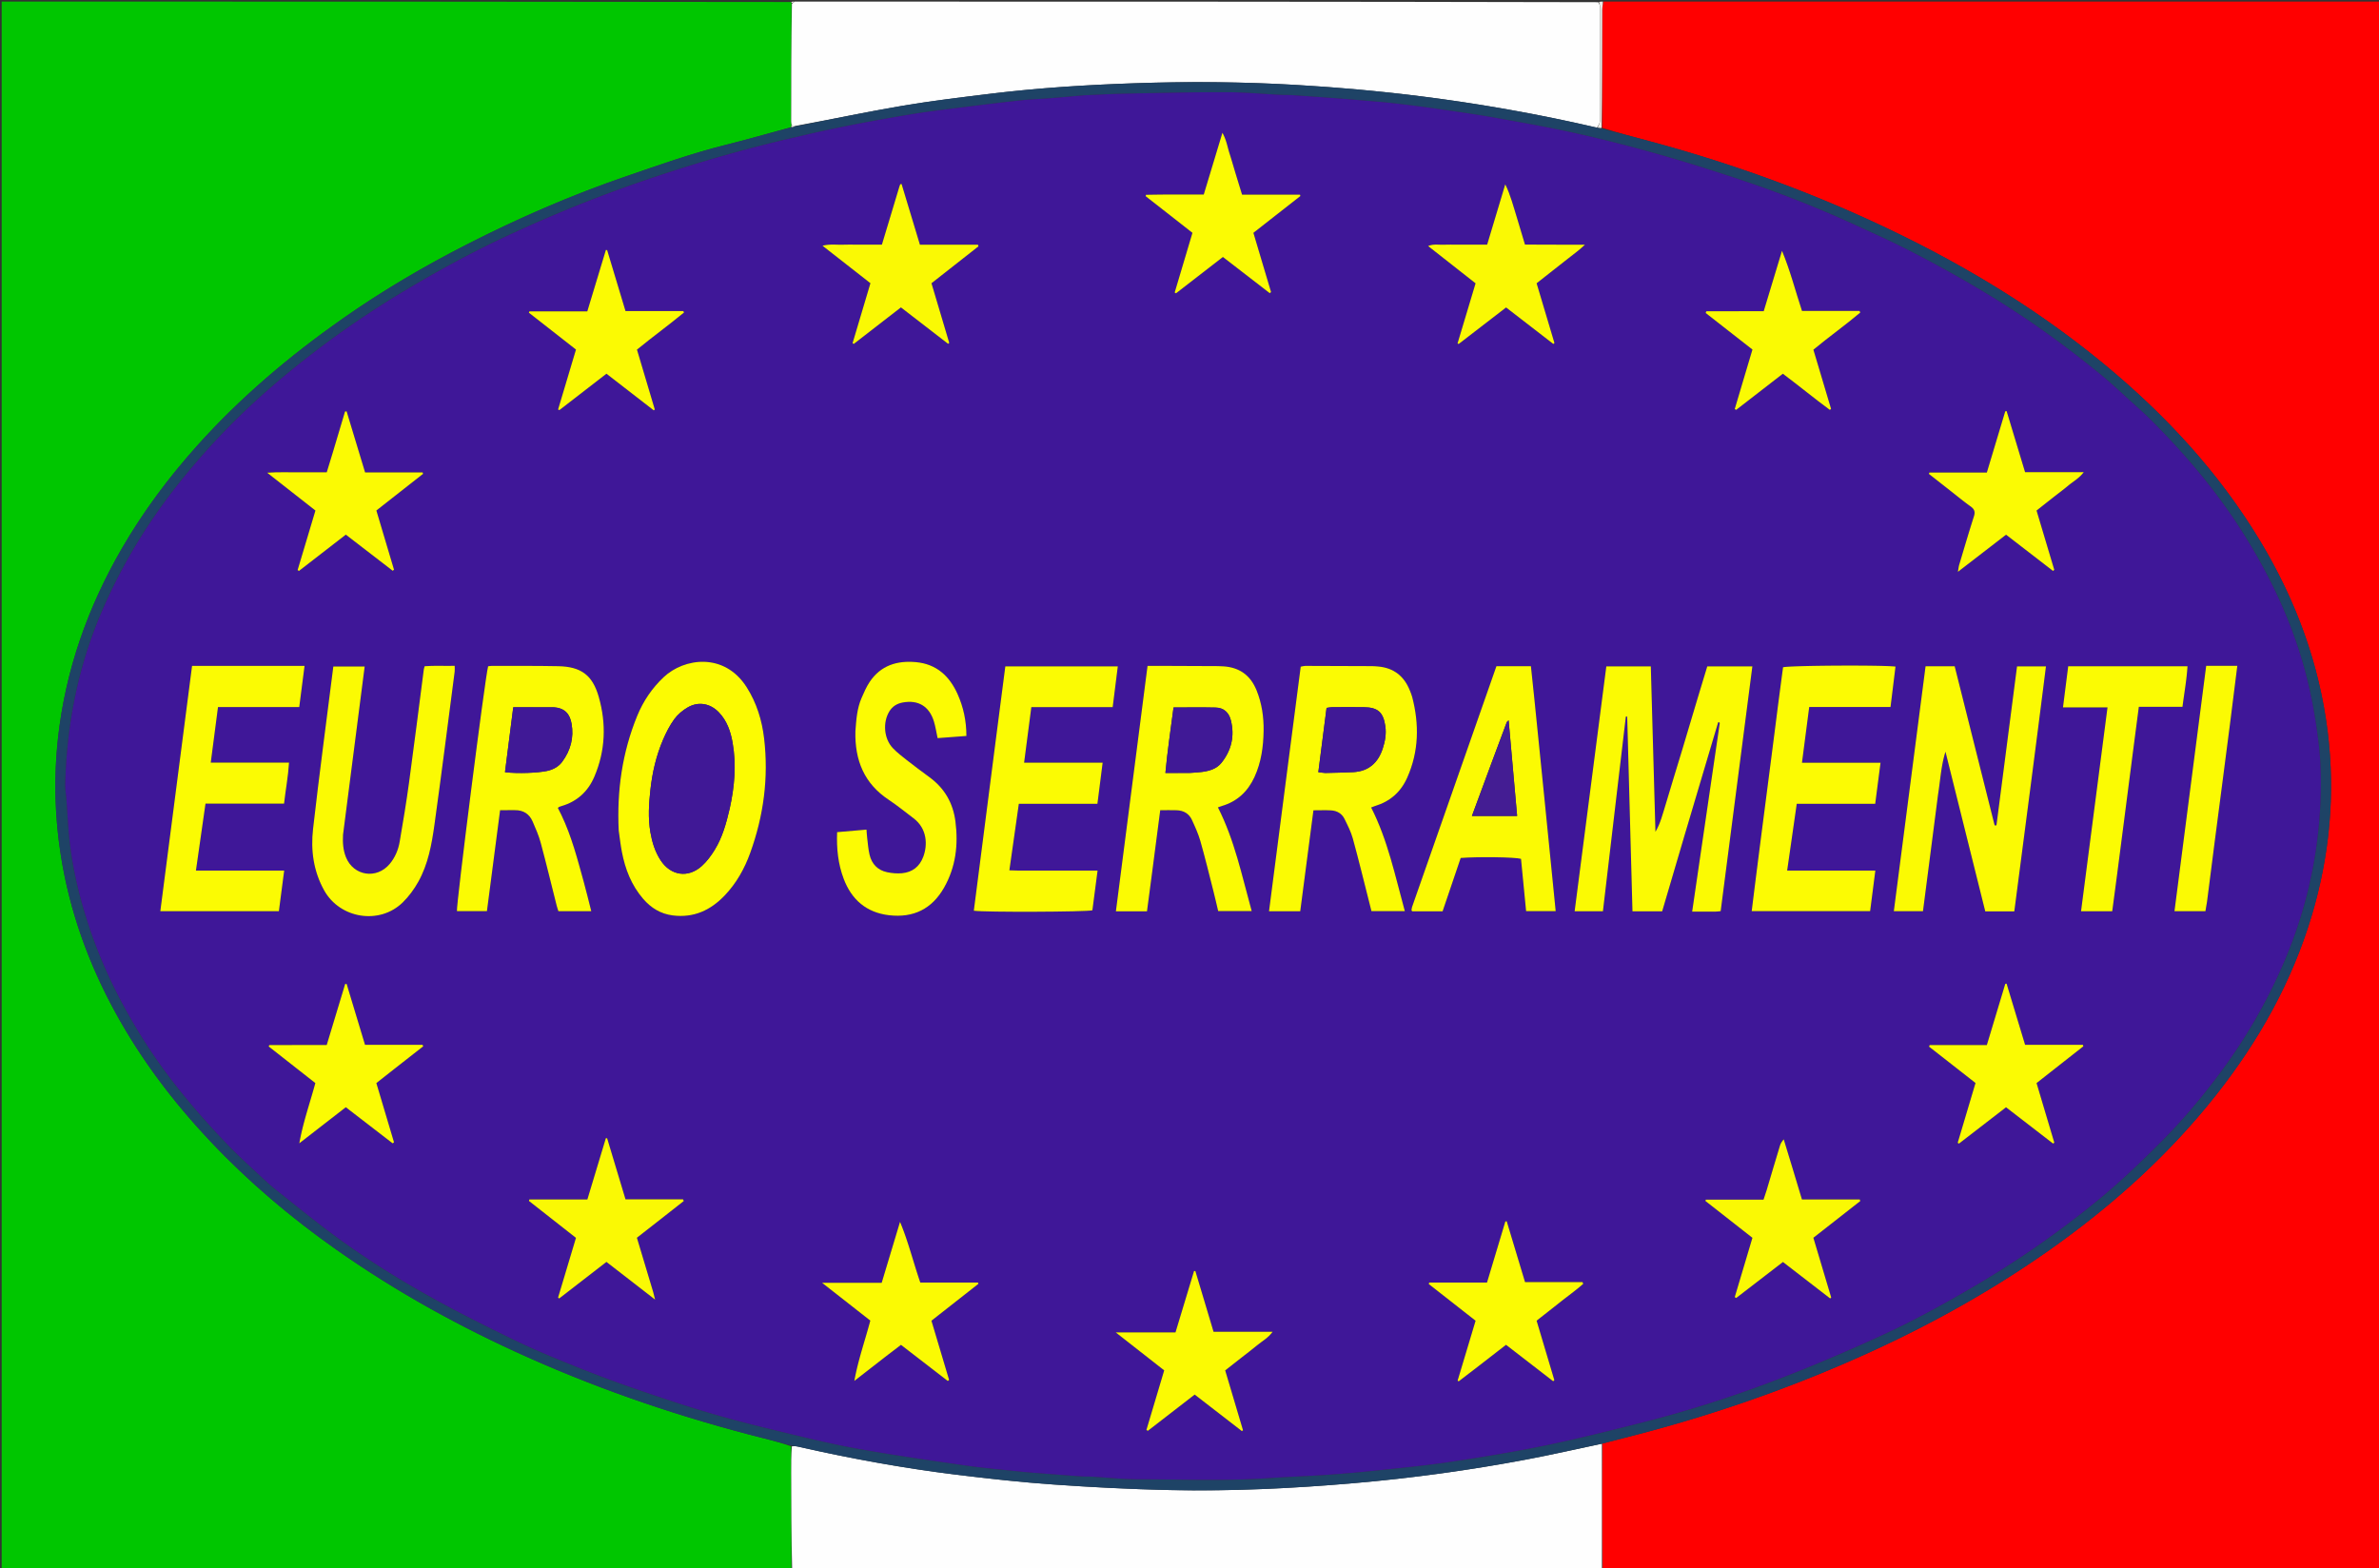 <?xml version="1.0" encoding="UTF-8"?>
<svg data-bbox="2.105 2 2999.791 1978" viewBox="0 0 3000 1978" xmlns="http://www.w3.org/2000/svg" data-type="ugc">
    <rect x="0" y="0" width="3000" height="1978" fill="#333333" stroke="none"/>
    <g>
        <path d="M998 1980H2.105V2c331.282 0 662.669 0 994.887.541 1.013.858 1.196 1.175 1.094 2.387-.324 49.986-.37 99.077-.375 148.169 0 1.631.4 3.263.298 5.446-.353.974-.39 1.396-1.101 2.088-27.993 7.66-55.208 15.47-82.658 22.343-42.403 10.619-83.466 25.29-124.746 39.44-68.853 23.6-135.408 52.579-200.147 85.575-54.63 27.843-107.476 58.9-157.74 94.227-66.746 46.91-128.691 99.237-183.182 160.134-35.87 40.086-67.864 83-94.846 129.59-42.937 74.139-70.903 153.25-80.393 238.715-5.516 49.682-4.178 99.18 3.575 148.373 11.044 70.08 34.774 135.93 68.865 198.15 32.55 59.409 73.104 112.9 119.431 162.061 48.14 51.085 101.516 96.219 158.853 136.65 76.215 53.74 157.495 98.484 242.632 136.41 96.107 42.81 195.407 76.212 297.365 101.911 11.29 2.846 22.515 5.95 33.78 9.926.019 11.649.013 22.308.035 32.967.085 40.965.178 81.931.268 122.897z" fill="#00C600"/>
        <path d="M2022 2h979.896v1978c-326.616 0-653.337 0-980.912-.932-.892-53.356-.93-105.78-.276-158.414 19.394-5.052 38.132-9.759 56.793-14.759 84.437-22.623 166.853-51.074 247.158-85.652 90.554-38.99 176.957-85.503 257.7-142.221 79.8-56.056 151.89-120.508 212.445-197.287 53.75-68.154 95.566-142.752 120.473-226.268 22.58-75.711 29.71-152.873 20.044-231.345-10.676-86.668-40.48-166.699-85.453-241.259-52.24-86.606-119.996-159.55-197.748-223.59-89.07-73.36-187.596-131.484-292.142-179.602-90.37-41.594-183.86-74.748-279.923-100.615-19.929-5.366-39.894-10.598-59.778-16.834.082-50.212.066-99.482.185-148.752.008-3.491 1.002-6.98 1.538-10.47z" fill="#FF0000"/>
        <path d="M998.324 157.992c-.213-1.632-.613-3.264-.613-4.895.006-49.092.051-98.183.922-148.209 1.677-1.586 2.522-2.237 3.367-2.888 337.376 0 674.752 0 1013.394.766 1.666 2.704 2.414 4.642 2.417 6.582.072 47.594.124 95.188-.072 142.78-.012 2.98-2.073 5.951-3.948 8.9-74.098-17.25-148.185-30.276-222.904-39.696-52.226-6.584-104.638-11.18-157.193-14.247-66.881-3.903-133.805-4.377-200.73-2.146-61.592 2.054-123.102 5.852-184.302 13.332-37.016 4.524-74.088 8.96-110.835 15.198-44.943 7.628-89.573 17.1-135.16 25.42-1.996-.536-3.17-.717-4.343-.897z" fill="#FEFEFE"/>
        <path d="M2020.018 1820.864c.037 52.424.074 104.848.046 158.204-340.108.932-680.152.932-1021.13.932-1.024-40.966-1.117-81.932-1.202-122.897-.022-10.66-.016-21.318.816-32.886 3.135-.518 5.456-.232 7.724.282 65.985 14.948 132.48 27.152 199.626 35.403 40.657 4.996 81.428 9.495 122.278 12.365 49.155 3.453 98.426 6.01 147.687 7.032 77.324 1.604 154.524-2.075 231.598-8.735 72.753-6.287 144.997-16.16 216.729-29.68 32.061-6.043 63.892-13.309 95.828-20.02z" fill="#FEFEFE"/>
        <path d="M2014.558 161.055c1.108-2.976 3.169-5.947 3.181-8.927.196-47.592.144-95.186.072-142.78-.003-1.94-.751-3.878-1.482-6.582C2017.5 2 2019 2 2021.25 2c.214 3.49-.78 6.979-.788 10.47-.119 49.27-.103 98.54-.778 148.769-2.147.577-3.636.197-5.126-.184z" fill="#EDEAE5"/>
        <path d="M1001.333 2c-.178.651-1.023 1.302-2.415 1.993-.73-.277-.913-.594-1.007-1.452C998.89 2 999.778 2 1001.333 2z" fill="#EDEAE5"/>
        <path d="M2013.791 161.027c2.257.409 3.746.79 5.829 1.154a5378.56 5378.56 0 0 1 60.435 15.875c96.063 25.867 189.553 59.021 279.923 100.615 104.546 48.118 203.072 106.242 292.142 179.602 77.752 64.04 145.507 136.984 197.748 223.59 44.974 74.56 74.777 154.59 85.453 241.259 9.666 78.472 2.536 155.634-20.044 231.345-24.907 83.516-66.723 158.114-120.473 226.268-60.554 76.78-132.645 141.23-212.445 197.287-80.743 56.718-167.146 103.23-257.7 142.221-80.305 34.578-162.721 63.029-247.158 85.652-18.66 5-37.4 9.707-56.793 14.759-32.626 6.921-64.457 14.187-96.518 20.23-71.732 13.52-143.976 23.393-216.73 29.68-77.073 6.66-154.273 10.339-231.597 8.735-49.261-1.022-98.532-3.579-147.687-7.032-40.85-2.87-81.621-7.369-122.278-12.365-67.146-8.25-133.641-20.455-199.626-35.403-2.268-.514-4.589-.8-7.735-1.273-12.105-3.065-23.33-6.17-34.62-9.016-101.958-25.7-201.258-59.1-297.365-101.912-85.137-37.925-166.417-82.668-242.632-136.41-57.337-40.43-110.713-85.564-158.853-136.649-46.327-49.162-86.88-102.652-119.431-162.06-34.09-62.22-57.82-128.07-68.865-198.15-7.753-49.194-9.091-98.692-3.575-148.374 9.49-85.466 37.456-164.576 80.393-238.715 26.982-46.59 58.976-89.504 94.846-129.59 54.491-60.897 116.436-113.223 183.181-160.134 50.265-35.327 103.112-66.384 157.741-94.227 64.74-32.996 131.294-61.976 200.147-85.576 41.28-14.149 82.343-28.82 124.746-39.439 27.45-6.873 54.665-14.683 83.42-22.342a161.506 161.506 0 0 0 5.82-1.388c44.764-8.675 89.394-18.147 134.337-25.775 36.747-6.238 73.82-10.674 110.835-15.198 61.2-7.48 122.71-11.278 184.302-13.332 66.925-2.23 133.849-1.757 200.73 2.146 52.555 3.067 104.967 7.663 157.193 14.247 74.719 9.42 148.806 22.446 222.904 39.695m-1009.894 11.9c-3.898.862-7.808 1.676-11.692 2.596-67.137 15.9-133.15 35.505-198.213 58.528-53.124 18.8-105.09 40.31-156.08 64.161-41.66 19.487-82.102 41.385-121.642 64.89-42.112 25.034-82.708 52.28-121.575 82.178-28.52 21.938-56.075 44.98-82.235 69.604-30.322 28.54-58.424 59.179-84.551 91.707-41.157 51.24-74.976 106.814-100.635 167.243-29.088 68.505-43.02 140.347-45.04 214.587-.188 6.93 1.075 13.896 1.602 20.85 1.33 17.552 2.038 35.175 4.054 52.647 4.402 38.14 13.687 75.178 26.063 111.527 16.737 49.16 39.92 95.14 67.622 138.897 30.574 48.295 67.34 91.701 106.858 132.799 13.142 13.667 27.354 26.312 41.197 39.295 5.822 5.46 11.753 10.841 17.986 15.817 21.312 17.014 42.521 34.175 64.245 50.654 44.66 33.875 92.104 63.546 141.21 90.444 30.359 16.63 61.392 32.074 92.503 47.271 20.328 9.93 41.134 18.963 62.092 27.499 26.823 10.924 53.787 21.593 81.106 31.188 34.548 12.135 69.282 23.86 104.37 34.304 31.876 9.488 64.226 17.468 96.567 25.289 31.029 7.504 62.124 15.022 93.533 20.602 44.48 7.903 89.229 14.367 133.957 20.785 23.328 3.347 46.853 5.346 70.303 7.814 9.251.974 18.54 1.606 27.816 2.325 16.228 1.258 32.457 2.508 48.692 3.659 3.984.283 8.003.033 11.993.265 19.902 1.156 39.8 3.405 59.7 3.402 54.948-.01 109.923 2.341 164.847-1.54 24.203-1.71 48.476-2.405 72.679-4.107a1908.399 1908.399 0 0 0 67.497-5.963c30.057-3.19 60.179-6.116 90.05-10.634 39.422-5.962 78.833-12.358 117.869-20.413 40.71-8.4 81.08-18.55 121.397-28.732 63.682-16.083 126.05-36.507 187.116-60.592 39.007-15.384 77.579-31.996 115.691-49.485 39.359-18.062 77.335-38.906 114.753-60.803 55.588-32.53 108.281-69.07 158.083-109.893 28.378-23.262 54.768-48.59 80.607-74.577 24.928-25.071 47.702-51.99 69.034-80.102 34.375-45.3 62.993-94.066 85.295-146.403 25.934-60.86 41.025-124.464 45.01-190.444 1.725-28.548 1.588-57.306-1.88-85.81-3.695-30.37-9.014-60.41-16.996-90.074-17.05-63.36-44.962-121.683-79.973-176.772-32.097-50.502-70.662-95.854-112.777-138.229-7.97-8.019-16.437-15.552-24.836-23.133-13.584-12.261-26.88-24.893-41.044-36.452-37.155-30.322-75.676-58.771-116.136-84.642-40.176-25.689-81.647-49.04-124.005-70.812-22.5-11.566-45.627-21.933-68.632-32.49a1412.244 1412.244 0 0 0-140.198-55.487c-34.726-11.642-69.66-22.77-104.877-32.805-34.564-9.848-69.424-18.828-104.486-26.706-34.042-7.648-68.45-13.726-102.804-19.895-23.211-4.168-46.583-7.473-69.93-10.84-19.391-2.798-38.822-5.381-58.29-7.576-16.501-1.86-33.078-3.06-49.627-4.488a2071.76 2071.76 0 0 0-27.831-2.195c-17.559-1.28-35.119-2.542-52.684-3.719-3.986-.267-8.002-.038-11.994-.236-23.57-1.17-47.136-3.351-70.706-3.401-42.282-.09-84.568.963-126.847 1.799-17.29.341-34.567 1.355-51.85 2.074-.997.042-1.989.19-2.984.275-13.567 1.165-27.127 2.408-40.702 3.468-11.268.88-22.591 1.191-33.824 2.38-21.466 2.273-42.904 4.837-64.318 7.564-26.365 3.356-52.812 6.294-79.013 10.677-47.225 7.902-94.292 16.747-142.49 28.385z" fill="#1E4366"/>
        <path d="M1002.667 158.888c-.639.729-2.1 1.102-4.324 1.474-.725-.423-.687-.845-.334-1.819 1.489-.37 2.662-.19 4.658.345z" fill="#EDEAE5"/>
        <path d="M1004.698 172.682c47.397-11.394 94.464-20.24 141.69-28.14 26.2-4.384 52.647-7.322 79.012-10.678 21.414-2.727 42.852-5.291 64.318-7.564 11.233-1.189 22.556-1.5 33.824-2.38 13.575-1.06 27.135-2.303 40.702-3.468.995-.086 1.987-.233 2.984-.275 17.283-.719 34.56-1.733 51.85-2.074 42.279-.836 84.565-1.89 126.847-1.8 23.57.05 47.135 2.231 70.706 3.402 3.992.198 8.008-.03 11.994.236 17.565 1.177 35.125 2.44 52.684 3.719 9.281.676 18.56 1.394 27.83 2.195 16.55 1.429 33.127 2.628 49.628 4.488 19.468 2.195 38.899 4.778 58.29 7.575 23.347 3.368 46.719 6.673 69.93 10.841 34.354 6.17 68.762 12.247 102.804 19.895 35.062 7.878 69.922 16.858 104.486 26.706 35.217 10.034 70.151 21.163 104.877 32.805a1412.244 1412.244 0 0 1 140.198 55.486c23.005 10.558 46.132 20.925 68.632 32.49 42.358 21.773 83.83 45.124 124.005 70.813 40.46 25.87 78.981 54.32 116.136 84.642 14.165 11.56 27.46 24.19 41.044 36.452 8.399 7.58 16.866 15.114 24.836 23.133 42.115 42.375 80.68 87.727 112.777 138.229 35.011 55.089 62.923 113.412 79.973 176.772 7.982 29.663 13.301 59.703 16.996 90.075 3.468 28.503 3.605 57.261 1.88 85.81-3.985 65.979-19.076 129.583-45.01 190.443-22.302 52.337-50.92 101.103-85.295 146.403-21.332 28.112-44.106 55.03-69.034 80.102-25.839 25.986-52.229 51.315-80.607 74.577-49.802 40.822-102.495 77.362-158.083 109.893-37.418 21.897-75.394 42.741-114.753 60.803-38.112 17.489-76.684 34.101-115.691 49.485-61.067 24.085-123.434 44.51-187.116 60.592-40.317 10.182-80.687 20.331-121.397 28.732-39.036 8.055-78.447 14.45-117.87 20.413-29.87 4.518-59.992 7.443-90.05 10.634a1908.399 1908.399 0 0 1-67.496 5.963c-24.203 1.702-48.476 2.398-72.679 4.108-54.924 3.88-109.899 1.529-164.847 1.539-19.9.003-39.798-2.246-59.7-3.402-3.99-.232-8.01.018-11.993-.265-16.235-1.151-32.464-2.4-48.692-3.659-9.276-.719-18.565-1.351-27.816-2.325-23.45-2.468-46.975-4.467-70.303-7.814-44.728-6.418-89.476-12.882-133.957-20.785-31.41-5.58-62.504-13.098-93.533-20.602-32.341-7.82-64.691-15.801-96.568-25.29-35.087-10.443-69.821-22.168-104.369-34.303-27.319-9.595-54.283-20.264-81.106-31.188-20.958-8.536-41.764-17.569-62.092-27.499-31.111-15.197-62.144-30.641-92.504-47.271-49.105-26.898-96.55-56.569-141.209-90.444-21.724-16.479-42.933-33.64-64.245-50.654-6.233-4.976-12.164-10.357-17.986-15.817-13.843-12.983-28.055-25.628-41.197-39.295-39.518-41.098-76.284-84.504-106.858-132.799-27.701-43.758-50.885-89.737-67.622-138.897-12.376-36.349-21.661-73.387-26.063-111.527-2.016-17.472-2.724-35.095-4.054-52.647-.527-6.954-1.79-13.92-1.601-20.85 2.02-74.24 15.951-146.082 45.04-214.587 25.658-60.429 59.477-116.003 100.634-167.243 26.127-32.528 54.229-63.167 84.55-91.707 26.161-24.623 53.716-47.666 82.236-69.604 38.867-29.899 79.463-57.144 121.575-82.178 39.54-23.505 79.981-45.403 121.641-64.89 50.992-23.851 102.957-45.362 156.081-64.16 65.062-23.024 131.076-42.63 198.213-58.53 3.884-.92 7.794-1.733 12.493-2.84m1118.699 883.956c14.396-48.483 28.792-96.967 43.217-145.442.068-.231.537-.414.847-.47.147-.028.36.294 1.261 1.104l-34.843 237.968c10.703 0 19.984.03 29.264-.025 1.947-.012 3.893-.343 6.679-.606l39.982-308.718h-56.866c-3.59 11.833-7.169 23.565-10.705 35.31-3.456 11.477-6.871 22.966-10.3 34.452-3.523 11.805-7.013 23.62-10.571 35.414-3.558 11.792-7.203 23.558-10.772 35.347-3.475 11.473-6.812 22.988-10.377 34.433-3.55 11.392-6.328 23.071-12.633 33.687l-5.852-208.634h-56.097l-39.953 308.807h35.665l28.908-245.556 1.703.118 6.645 245.526h37.456a62735.571 62735.571 0 0 1 27.342-92.715m320.594-55.24c2.905-17.734 3.782-35.806 9.331-53.291l50.154 201.294h36.638c13.408-103.086 26.944-205.869 39.911-308.937h-36.466l-25.964 200.453-2.29.05-50.4-200.685h-36.698l-40.014 308.91h36.744c6.343-48.998 12.622-97.51 19.054-147.795m-989.958 89.91 9.07-69.46c7.453 0 14.072-.176 20.679.044 8.686.29 15.58 4.146 19.24 12.11 4.018 8.74 8.088 17.597 10.711 26.81 5.923 20.8 11.014 41.84 16.35 62.806 2.189 8.602 4.137 17.266 6.079 25.416h42.264c-12.385-44.739-21.53-89.405-42.59-130.754 1.913-.67 3.431-1.273 4.991-1.737 19.413-5.788 32.72-18.242 41.136-36.577 8.536-18.594 11.209-38.279 11.502-58.35.255-17.407-2.24-34.458-8.819-50.82-7.636-18.99-21.459-29.057-41.79-30.362-2.325-.149-4.656-.293-6.985-.304-24.98-.123-49.96-.221-74.941-.32-4.282-.017-8.564-.002-13.83-.002l-39.912 309.562h39.204c2.483-18.785 4.962-37.535 7.641-58.062m151.83 15.168-5.571 42.823h39.36l16.636-127.32c8.305 0 15.292-.315 22.237.086 7.458.43 13.6 3.95 16.925 10.74 3.938 8.04 8.143 16.16 10.5 24.721 7.243 26.299 13.66 52.824 20.394 79.262 1.05 4.125 2.08 8.255 3.097 12.296h42.075c-12.29-44.755-21.454-89.404-42.46-130.676 1.907-.727 3.407-1.407 4.97-1.878 19.008-5.717 32.502-17.674 40.55-35.789 14.692-33.068 15.227-67.032 6.298-101.559-.745-2.882-1.94-5.658-3.051-8.433-7.22-18.04-20.292-28.38-39.838-30.123-2.652-.236-5.316-.465-7.975-.478-27.975-.138-55.95-.252-83.927-.294-1.879-.003-3.76.622-5.827.988-5.757 44.309-11.466 88.211-17.166 132.115-5.7 43.912-11.393 87.825-17.227 133.52m-898.236-79.278-4.156-8.205c.938-.824 1.15-1.127 1.44-1.244a29.372 29.372 0 0 1 2.822-1.003c19.84-5.746 33.698-18.273 41.768-37.173 14.029-32.857 15.218-66.675 5.55-100.653-7.82-27.488-22.323-38.108-51.045-38.694-27.966-.57-55.95-.32-83.926-.39-1.593-.004-3.187.356-4.564.52-3.974 14.92-40.433 302.08-39.306 308.727h37.837l16.597-127.278c6.918 0 12.875.033 18.831-.008 10.454-.07 18 4.728 22.118 14.158 3.851 8.818 7.776 17.738 10.266 26.99 7.092 26.346 13.457 52.888 20.146 79.343.625 2.475 1.512 4.883 2.152 6.92h41.44c-3.317-12.998-6.219-25.26-9.589-37.393-7.834-28.206-15.04-56.634-28.38-84.617m72.677 21.45c1.28 8.562 2.28 17.176 3.896 25.674 4.165 21.913 12.049 42.178 26.86 59.34 9.976 11.56 22.092 18.99 37.435 20.906 26.312 3.287 47.564-6.51 65.361-25.163 14.73-15.435 24.964-33.689 32.163-53.599 16.91-46.77 23.381-94.928 17.549-144.438-2.714-23.039-9.425-44.887-22.036-64.692-28.154-44.216-78.972-36.767-104.544-12.692-14.843 13.973-25.876 30.338-33.528 49.077-18.832 46.113-25.697 94.185-23.156 145.587m1461.719-157.832c-10.907 86.052-22.412 172.03-33.06 258.327H2358.3l6.572-51.16h-111.208l12.098-84.19h98.929l6.716-51.827h-99.073l9.153-70.314h102.527l6.273-50.926c-18.893-2.159-134.81-1.344-141.792.875-2.097 15.765-4.203 31.604-6.471 49.215m-985.996 40.09-28.006 217.695c12.33 2.066 142.256 1.574 149.509-.51l6.55-50.113h-37.94c-11.997 0-23.995.055-35.993-.016-12.138-.07-24.302.322-37.295-.308 4.07-28.637 7.943-55.873 11.923-83.87h99.097l6.591-51.884h-99.03l9.112-70.046h102.573c2.22-17.632 4.315-34.287 6.47-51.417h-141.84c-3.88 29.932-7.69 59.313-11.721 90.469m-929.036 167.072H247.09l12.06-84.418h99.06c1.945-17.451 5.156-33.94 6.27-51.733h-98.714l9.145-70.04h102.451l6.697-51.98c-48.21.006-94.952-.007-141.86.009L202.17 1149.24h149.5c2.23-17.07 4.4-33.67 6.697-51.263h-31.376m105.638-46.055 27.236-211.306H420.34c-8.682 68.796-17.822 136.78-25.581 204.924-3.047 26.76.506 53.172 14.015 77.437 19.883 35.716 69.93 43.744 99.11 15.151 7.729-7.572 14.431-16.702 19.697-26.176 12.324-22.172 16.834-46.98 20.27-71.7 8.94-64.304 17.082-128.718 25.493-193.095.281-2.15.036-4.367.036-7.396-13.208.317-25.665-.493-37.882.5-.545 1.99-.921 2.92-1.046 3.882-6.19 47.545-12.134 95.124-18.621 142.628-3.422 25.054-7.538 50.022-11.848 74.94-1.77 10.23-5.8 19.84-12.597 27.949-16.479 19.66-45.574 15.145-55.11-8.506-3.563-8.835-4.254-18.079-3.646-29.232m645.998-128.66c-.831 35.773 11.253 65.047 42.03 85.417 10.81 7.155 20.863 15.458 31.241 23.263 17.49 13.152 17.9 33.824 12.387 48.567-4.683 12.524-13.755 19.548-26.774 20.804-6.18.596-12.683.011-18.785-1.26-11.84-2.465-19.33-10.283-22.143-21.893-1.712-7.071-2.162-14.454-3.075-21.71-.398-3.17-.533-6.372-.833-10.119l-37.046 3.202c-.837 20.692 1.237 40.122 8.218 58.685 9.969 26.508 28.783 42.822 57.412 46.108 30.56 3.508 53.956-7.83 69.316-34.93 14.739-26.004 17.978-53.91 14.292-83.084-2.955-23.392-13.686-42.108-32.76-56.068-9.673-7.079-19.277-14.261-28.712-21.651-6.018-4.712-12.129-9.451-17.393-14.948-11.388-11.89-13.04-32.383-4.499-46.419 3.92-6.441 9.726-9.896 16.919-11.223 19.38-3.577 33.31 4.69 39.207 23.684 2.054 6.615 3.048 13.56 4.723 21.254l36.322-2.742c-.034-19.243-3.81-36.377-11.054-52.622-10.181-22.83-26.607-38.092-52.583-40.478-23.833-2.19-44.374 4.12-58.318 24.876-4.226 6.29-7.289 13.44-10.32 20.44-5.647 13.047-6.633 27.057-7.772 42.847m868.384 78.323c-5.553-53.793-10.64-107.639-16.466-161.307h-43.52c-35.535 101.41-70.962 202.497-106.36 303.595-.428 1.226-.522 2.574-.71 3.875-.042.297.128.662.291.942.143.246.415.416.715.701h38.194l22.842-67.31c22.602-1.742 68.5-1.069 76.048 1.1l6.422 65.927h37.297c-4.9-49.068-9.726-97.383-14.753-147.523m740.769-38.543 9.362-71.587h55.041c2.23-17.483 5.276-34.016 6.33-51.145h-150.432l-6.585 51.837h56.147l-33.381 257.14h39.325c2.099-15.82 4.182-31.262 6.19-46.715a69225.905 69225.905 0 0 0 18.003-139.53m-1554.176-725.73-21.503 71.273h-25.248c-7.99 0-15.987-.198-23.969.055-8.002.254-16.137-1.095-25.672 1.275l60.429 47.285-22.511 75.575 1.456 1.003 59.507-46.088 59.479 45.93 1.449-1.141-22.404-75.244 59.247-46.534-.617-2.069h-73.207l-23.117-76.558-1.711.32c-.438 1.198-.876 2.396-1.608 4.919m779.083 36.699c-4.332-13.914-7.856-28.103-14.512-41.493l-22.85 76.067h-37.193c-5.995 0-11.999-.208-17.982.058-5.978.266-12.17-1.245-19.275 1.644l59.867 47.053-22.706 75.687 1.337.856 59.857-46.113 59.548 46 1.44-1.096-22.501-75.406c6.996-5.509 13.51-10.646 20.033-15.771 6.808-5.349 13.677-10.62 20.424-16.045 6.261-5.035 12.947-9.618 20.47-16.813-27.004-.17-51.443.11-75.605-.173a8245.11 8245.11 0 0 0-10.352-34.455m-794.046 1435.55 17.532-13.391 59.037 45.545 1.64-1.33-22.27-74.67 59.205-46.492-.493-1.653h-72.772c-8.931-25.873-15.151-51.766-25.555-76.524l-23.121 76.864h-75.161l60.816 47.666c-6.855 25.769-15.542 50.194-20.128 76.062a26862.03 26862.03 0 0 1 41.27-32.076m357.936-1437.2 27.144 21.297-22.418 75.289c.562.32 1.124.64 1.686.962l59.135-45.793 59.068 45.613 1.643-1.388-22.256-74.697 59.256-46.424-.492-1.676h-73.04c-2.846-9.28-5.481-17.807-8.073-26.347-2.61-8.602-5.057-17.255-7.8-25.814-2.62-8.173-3.852-16.885-8.927-25.918l-23.528 77.907h-25.144c-8.331 0-16.663-.04-24.994.012-7.602.049-15.202.2-22.803.306l-.22 1.848a32950.71 32950.71 0 0 0 31.763 24.822M2248.943 1436.3c-1.446 2.773-3.363 5.402-4.263 8.342-5.748 18.781-11.255 37.636-16.887 56.453-1.123 3.753-2.445 7.447-3.923 11.917h-72.782l-.506 1.668 59.29 46.476-22.302 74.807 1.851 1.066 58.935-45.371 59.546 45.98 1.314-1.162-22.48-75.368 59.182-46.358-.732-1.949h-72.874c-7.683-25.592-15.13-50.403-23.37-76.501M823.519 1628.814l-20.368-67.728c10.474-8.189 20.172-15.757 29.854-23.345 9.756-7.644 19.496-15.308 29.243-22.963l-.908-2.164h-72.56l-23.169-77.031-1.613-.056-23.31 77.282h-73.174l-.449 1.887 59.246 46.526-22.566 75.344 1.428 1.085 59.564-46.095 61.372 47.561a3372.23 3372.23 0 0 0-2.59-10.303m1035.067 98.737 40.573-31.438 59.45 45.928 1.466-1.363-22.374-75.008c10.47-8.225 20.177-15.775 29.799-23.432 9.651-7.68 19.753-14.843 28.984-23.02l-.863-2.14h-72.482l-23.126-76.768-1.71.232-23.14 77.036h-72.843l-.608 1.856 59.057 46.306-22.656 75.518 1.316.93a5160.734 5160.734 0 0 1 19.157-14.637M836.95 392.304h-48.185l-23.147-76.887-1.59-.144-23.423 77.406H667.59l-.64 1.718 59.365 46.476-22.54 75.518c.53.29 1.058.581 1.587.872l59.385-45.934 59.68 46.228 1.277-1.143-22.475-75.486c19.852-16.234 40.133-30.9 59.353-46.84l-.925-1.784H836.95m1363.743 79.178-13.118 44.415 1.756 1.069 58.906-45.608c20.48 15.32 39.475 31.041 59.302 45.63l1.481-1.34-22.262-74.614c19.65-16.28 40.064-30.758 59.126-46.849l-.945-2.014h-72.568c-8.445-25.682-14.913-51.171-25.209-75.821l-23.057 76.16c-24.753 0-48.398-.002-72.042.027-.207 0-.456.391-.608.646-.158.265-.223.586-.563 1.54l59.004 46.142c-3.14 10.62-5.877 19.87-9.203 30.617m-682.202 1168.81-11.068-37.117-1.66-.255-23.432 77.564h-75.323l61.072 47.863-22.422 75.172 1.835 1.05 59.035-45.687 59.56 46.054 1.364-1.16-22.442-75.4c7.173-5.632 13.7-10.76 20.23-15.88 6.82-5.348 13.77-10.537 20.428-16.076 6.098-5.073 13.42-8.848 19.127-16.728h-74.461c-3.867-13.007-7.567-25.451-11.843-39.4m1052.677-322.496h-17.448l-23.345-77.194-1.66.301c-7.71 25.605-15.423 51.209-23.246 77.186-24.638 0-48.252-.002-71.866.029-.192 0-.425.423-.562.687-.14.267-.185.583-.393 1.296l58.543 45.804-22.449 75.374 1.514 1.104 59.425-45.855 59.265 45.725 1.625-1.03-22.41-75.22 59.01-46.366-.592-1.841h-55.41M419.27 572.006l-7.23 23.666c-13.03 0-25.005-.08-36.979.022-11.996.104-24.036-.464-38.15.52l60.852 47.694-22.438 75.045 1.653 1.134 59.114-45.772 59.139 45.544 1.635-1.327-22.25-74.67 58.864-46.221-.54-1.768h-72.53l-23.332-77.091-1.981.233c-5.115 17.15-10.23 34.299-15.827 52.991m77.958 776.167 36.423-28.51-.754-1.907h-72.6l-23.156-76.699-1.85-.106-23.307 77.08c-24.511 0-48.15-.001-71.79.02-.256 0-.574.24-.754.458-.205.247-.286.596-.61 1.324l58.832 46.163c-7.121 26.082-15.694 50.252-20.2 75.948l58.609-45.48 59.119 45.548 1.672-1.311-22.272-74.708c7.448-5.858 14.486-11.393 22.638-17.82m1962.525-728.988c8.401 6.555 16.61 13.377 25.277 19.56 4.824 3.44 5.98 6.81 4.142 12.548-6.494 20.278-12.478 40.719-18.582 61.12-.676 2.263-.875 4.668-1.618 8.8l60.73-46.848 59.21 45.682 1.606-1.334-22.37-74.791c6.829-5.39 13.31-10.526 19.812-15.633 6.808-5.347 13.763-10.517 20.42-16.044 6.149-5.104 13.43-9 19.262-16.706h-73.953l-23.284-77.07-1.715.272-23.214 77.242h-72.403l-.704 1.699c8.757 6.869 17.514 13.737 27.384 21.503m323.54 517.164c12.348-98.603 25.806-197.07 38.026-296.549h-39.248l-39.987 309.439h39.034c.676-4.048 1.27-7.609 2.175-12.89z" fill="#3F1798"/>
        <path d="M2123.146 1057.402c-9.174 31.08-18.097 61.394-27.09 91.95h-37.457l-6.645-245.525-1.703-.118-28.908 245.556h-35.665l39.953-308.807h56.097l5.852 208.634c6.305-10.616 9.083-22.295 12.633-33.687 3.565-11.445 6.902-22.96 10.377-34.433 3.57-11.789 7.214-23.555 10.772-35.347 3.558-11.794 7.048-23.61 10.572-35.414 3.428-11.486 6.843-22.975 10.299-34.453 3.536-11.744 7.115-23.476 10.705-35.309h56.866c-13.383 103.337-26.67 205.92-39.982 308.718-2.786.263-4.732.594-6.68.606-9.28.056-18.56.025-29.263.025l34.843-237.968c-.902-.81-1.114-1.132-1.261-1.105-.31.057-.779.24-.847.47-14.425 48.476-28.82 96.96-43.468 146.207z" fill="#FBFA03"/>
        <path d="M2443.915 1002.284a190060.41 190060.41 0 0 1-18.978 146.908h-36.744l40.014-308.91h36.697l50.402 200.684 2.289-.05 25.964-200.452h36.466c-12.967 103.068-26.503 205.85-39.911 308.937h-36.638l-50.154-201.294c-5.549 17.485-6.426 35.557-9.407 54.177z" fill="#FBFA03"/>
        <path d="M1453.933 1092.195c-2.58 19.639-5.058 38.39-7.54 57.174h-39.205l39.912-309.562c5.266 0 9.548-.015 13.83.002 24.98.099 49.96.197 74.94.32 2.33.011 4.66.155 6.986.304 20.331 1.305 34.154 11.372 41.79 30.362 6.58 16.362 9.074 33.413 8.82 50.82-.294 20.071-2.967 39.756-11.503 58.35-8.417 18.335-21.723 30.79-41.136 36.577-1.56.464-3.078 1.067-4.991 1.737 21.06 41.35 30.205 86.015 42.59 130.754h-42.264c-1.942-8.15-3.89-16.814-6.08-25.416-5.335-20.966-10.426-42.006-16.349-62.807-2.623-9.212-6.693-18.069-10.71-26.81-3.661-7.963-10.555-11.819-19.241-12.109-6.607-.22-13.226-.043-20.68-.043-3.053 23.39-6.061 46.424-9.17 70.347m46.925-117.374c4.977-.395 9.983-.564 14.922-1.234 9.412-1.276 18.475-3.85 24.656-11.656 12.549-15.847 16.683-33.776 11.732-53.485-2.455-9.775-8.901-15.818-19.102-16.063-17.571-.42-35.16-.116-53.187-.116-3.586 27.617-7.695 54.675-10.257 82.6 10.698 0 19.988 0 31.236-.046z" fill="#FBFB03"/>
        <path d="M1605.932 1105.585c5.765-44.804 11.457-88.717 17.158-132.629 5.7-43.904 11.409-87.806 17.166-132.115 2.067-.366 3.948-.991 5.827-.988 27.976.042 55.952.156 83.927.294 2.66.013 5.323.242 7.975.478 19.546 1.743 32.618 12.083 39.838 30.123 1.11 2.775 2.306 5.551 3.051 8.433 8.93 34.527 8.394 68.49-6.297 101.56-8.049 18.114-21.543 30.07-40.55 35.788-1.564.47-3.064 1.151-4.97 1.878 21.005 41.272 30.17 85.92 42.46 130.676h-42.076c-1.017-4.04-2.046-8.17-3.097-12.296-6.734-26.438-13.15-52.963-20.393-79.262-2.358-8.561-6.563-16.682-10.5-24.72-3.326-6.791-9.468-10.311-16.926-10.741-6.945-.401-13.932-.086-22.237-.086l-16.636 127.32h-39.36c1.91-14.683 3.74-28.753 5.64-43.713m65.602-130.696c11.645-.332 23.302-.433 34.932-1.048 19.32-1.023 31.276-11.711 37.162-29.611 3.034-9.225 4.754-18.683 3.3-28.515-2.584-17.477-9.4-23.598-27.251-23.796-13.322-.147-26.647-.07-39.97.007-2.195.013-4.388.545-6.865.876l-10.387 81.112c2.783.376 5.003.676 9.079.975z" fill="#FBFB03"/>
        <path d="M707.952 1027.893c13.016 27.288 20.222 55.716 28.056 83.922 3.37 12.133 6.272 24.395 9.589 37.393h-41.44c-.64-2.037-1.527-4.445-2.152-6.92-6.689-26.455-13.054-52.997-20.146-79.342-2.49-9.253-6.415-18.173-10.266-26.99-4.119-9.43-11.664-14.23-22.118-14.159-5.956.04-11.913.008-18.83.008l-16.598 127.278H576.21c-1.127-6.646 35.332-293.808 39.306-308.727 1.377-.164 2.97-.524 4.564-.52 27.976.07 55.96-.18 83.926.39 28.722.586 43.224 11.206 51.045 38.694 9.668 33.978 8.479 67.796-5.55 100.653-8.07 18.9-21.928 31.427-41.768 37.173-.958.277-1.897.63-2.823 1.003-.288.117-.501.42-1.44 1.244 1.303 2.57 2.73 5.387 4.482 8.9m-9.904-135.896H647.23l-10.438 81.924c16.351 1.968 41.619.896 53.062-1.594 7.843-1.707 14.542-5.342 19.205-11.693 10.51-14.317 14.837-30.362 11.672-48.08-2.095-11.733-8.176-19.504-22.682-20.557z" fill="#FBFB03"/>
        <path d="M780.246 1047.73c-2.482-50.484 4.383-98.556 23.215-144.669 7.652-18.739 18.685-35.104 33.528-49.077 25.572-24.075 76.39-31.524 104.544 12.692 12.611 19.805 19.322 41.653 22.036 64.692 5.832 49.51-.639 97.668-17.55 144.438-7.198 19.91-17.433 38.164-32.162 53.6-17.797 18.651-39.05 28.449-65.361 25.162-15.343-1.916-27.459-9.346-37.435-20.906-14.811-17.162-22.695-37.427-26.86-59.34-1.616-8.498-2.616-17.112-3.955-26.593m140.082-28.651c6.015-27.191 8.353-54.58 3.539-82.195-2.482-14.233-7.055-27.772-17.388-38.503-10.826-11.242-25.632-14.019-39.155-6.246-6.451 3.708-12.67 8.929-17.026 14.9-5.806 7.96-10.374 17.027-14.268 26.135-8.548 19.988-13.404 41.067-15.813 62.638-1.995 17.872-3.155 35.803-.08 53.716 2.158 12.573 5.837 24.622 12.845 35.382 12.793 19.644 34.78 22.958 52.107 7.235 6.293-5.71 11.595-12.868 16.08-20.146 9.697-15.735 14.663-33.398 19.16-52.916z" fill="#FCFB02"/>
        <path d="M2242.104 889.93a22222.62 22222.62 0 0 1 6.391-48.329c6.982-2.219 122.9-3.034 141.792-.875l-6.273 50.926h-102.527l-9.153 70.314h99.073l-6.716 51.827h-98.929l-12.098 84.19h111.208l-6.572 51.16h-149.335c10.647-86.296 22.152-172.275 33.14-259.213z" fill="#FCFB03"/>
        <path d="M1256.138 930.018c3.92-30.268 7.73-59.649 11.612-89.58h141.84l-6.47 51.416h-102.574l-9.113 70.046h99.031l-6.591 51.884h-99.097l-11.923 83.87c12.993.63 25.157.237 37.295.308 11.998.07 23.996.016 35.994.016h37.94l-6.551 50.113c-7.253 2.084-137.179 2.576-149.509.51 9.332-72.539 18.669-145.117 28.116-218.583z" fill="#FBFB03"/>
        <path d="M327.99 1097.978h30.378l-6.696 51.263H202.17l40.028-309.425c46.908-.016 93.65-.003 141.86-.01l-6.697 51.98h-102.45l-9.146 70.041h98.714c-1.114 17.792-4.325 34.282-6.27 51.733h-99.06l-12.06 84.418h80.9z" fill="#FBFB03"/>
        <path d="M432.573 1052.8c-.55 10.276.14 19.52 3.702 28.355 9.537 23.651 38.632 28.166 55.11 8.506 6.797-8.108 10.829-17.72 12.598-27.948 4.31-24.92 8.426-49.887 11.848-74.941 6.487-47.504 12.43-95.083 18.62-142.628.126-.962.502-1.892 1.047-3.883 12.217-.992 24.674-.182 37.882-.499 0 3.03.245 5.247-.036 7.396-8.411 64.377-16.554 128.791-25.493 193.095-3.436 24.72-7.946 49.528-20.27 71.7-5.266 9.474-11.968 18.604-19.697 26.176-29.18 28.593-79.227 20.565-99.11-15.15-13.509-24.266-17.062-50.678-14.015-77.438 7.759-68.143 16.9-136.128 25.581-204.924h39.526c-9.125 70.795-18.18 141.05-27.293 212.184z" fill="#FBFA03"/>
        <path d="M1078.693 922.35c1.074-14.877 2.06-28.887 7.708-41.934 3.03-7 6.093-14.15 10.32-20.44 13.943-20.755 34.484-27.066 58.317-24.876 25.976 2.386 42.402 17.648 52.583 40.478 7.245 16.245 11.02 33.38 11.054 52.622l-36.322 2.742c-1.675-7.695-2.67-14.639-4.723-21.254-5.897-18.994-19.826-27.261-39.207-23.684-7.193 1.327-12.999 4.782-16.919 11.223-8.54 14.036-6.89 34.528 4.499 46.419 5.264 5.497 11.375 10.236 17.393 14.948 9.435 7.39 19.039 14.572 28.711 21.651 19.075 13.96 29.806 32.676 32.761 56.068 3.686 29.173.447 57.08-14.292 83.084-15.36 27.1-38.755 38.438-69.316 34.93-28.629-3.286-47.443-19.6-57.412-46.108-6.981-18.563-9.055-37.993-8.218-58.685l37.046-3.202c.3 3.747.435 6.95.833 10.118.913 7.257 1.363 14.64 3.075 21.711 2.812 11.61 10.303 19.428 22.143 21.893 6.102 1.271 12.606 1.856 18.785 1.26 13.019-1.256 22.09-8.28 26.774-20.804 5.513-14.743 5.102-35.415-12.387-48.567-10.378-7.805-20.43-16.108-31.241-23.263-30.777-20.37-42.861-49.644-41.965-86.33z" fill="#FCFB03"/>
        <path d="M1947.113 1002.498c4.926 49.228 9.752 97.543 14.652 146.611h-37.297l-6.422-65.927c-7.548-2.169-53.446-2.842-76.048-1.1l-22.842 67.31h-38.194c-.3-.285-.572-.455-.715-.7-.163-.281-.333-.646-.29-.943.187-1.3.28-2.65.71-3.875 35.397-101.098 70.824-202.186 106.36-303.595h43.52c5.824 53.668 10.912 107.514 16.566 162.219m-66.122-40.625-24.838 67.215h56.994l-10.726-120.652c-1.479 1.493-2.145 1.869-2.35 2.417-6.187 16.518-12.329 33.054-19.08 51.02z" fill="#FBFA03"/>
        <path d="M2687.705 963.933c-6.024 46.808-11.96 92.726-17.927 138.64-2.008 15.453-4.091 30.896-6.19 46.715h-39.325l33.381-257.14h-56.147l6.585-51.837h150.432c-1.054 17.129-4.1 33.662-6.33 51.145h-55.041a44768.848 44768.848 0 0 0-9.438 72.477z" fill="#FBFB03"/>
        <path d="M1133.752 236.651a88.11 88.11 0 0 1 1.46-4.256l1.712-.32 23.117 76.558h73.207l.617 2.07-59.247 46.533 22.404 75.244-1.45 1.14c-19.556-15.1-39.112-30.202-59.478-45.93l-59.507 46.089-1.456-1.003 22.511-75.575-60.429-47.285c9.535-2.37 17.67-1.02 25.672-1.275 7.982-.253 15.979-.055 23.969-.055h25.248a37287.096 37287.096 0 0 0 21.65-71.935z" fill="#FAF904"/>
        <path d="M1912.943 274.776c3.398 11.278 6.54 21.792 10.097 33.692 24.162.284 48.601.004 75.605.173-7.523 7.195-14.209 11.778-20.47 16.813-6.747 5.424-13.616 10.696-20.424 16.045-6.523 5.125-13.037 10.262-20.033 15.77l22.502 75.407-1.44 1.096-59.549-46-59.857 46.113-1.337-.856 22.706-75.687-59.867-47.053c7.105-2.89 13.297-1.378 19.275-1.644 5.983-.266 11.987-.058 17.982-.058h37.193l22.85-76.067c6.656 13.39 10.18 27.58 14.767 42.256z" fill="#FAF904"/>
        <path d="M1118.07 1709.988a52256.204 52256.204 0 0 0-40.698 31.652c4.586-25.868 13.273-50.293 20.128-76.062l-60.816-47.666h75.16l23.122-76.864c10.404 24.758 16.624 50.65 25.555 76.524h72.772l.493 1.653-59.206 46.491 22.272 74.67-1.641 1.331-59.037-45.545c-5.995 4.58-11.763 8.985-18.104 13.816z" fill="#FBFA03"/>
        <path d="M1476.013 271.932a64748.453 64748.453 0 0 1-31.198-24.391l.22-1.848c7.6-.106 15.201-.257 22.803-.306 8.33-.053 16.663-.012 24.994-.012h25.144l23.528-77.907c5.075 9.033 6.307 17.745 8.927 25.918 2.743 8.559 5.19 17.212 7.8 25.814 2.592 8.54 5.227 17.066 8.073 26.347h73.04l.492 1.676-59.256 46.424 22.256 74.697-1.643 1.388-59.068-45.613c-19.837 15.36-39.486 30.577-59.135 45.793l-1.686-.962 22.418-75.29c-9.366-7.348-18.255-14.323-27.71-21.728z" fill="#FBFB03"/>
        <path d="M2249.338 1436.944c7.843 25.455 15.291 50.266 22.974 75.858h72.874l.732 1.949-59.183 46.358 22.48 75.368-1.313 1.162-59.546-45.98-58.935 45.371-1.85-1.066 22.302-74.807-59.291-46.476.506-1.668h72.782c1.478-4.47 2.8-8.164 3.923-11.917 5.632-18.817 11.14-37.672 16.887-56.453.9-2.94 2.817-5.57 4.658-7.699z" fill="#FAF904"/>
        <path d="M823.705 1629.54c.742 2.943 1.297 5.16 2.403 9.577l-61.372-47.561-59.564 46.095-1.428-1.085 22.566-75.344-59.246-46.526.45-1.887h73.173l23.31-77.282 1.613.056 23.17 77.03h72.559l.908 2.165c-9.747 7.655-19.487 15.319-29.243 22.963-9.682 7.588-19.38 15.156-29.854 23.345 6.807 22.634 13.587 45.18 20.555 68.454z" fill="#FAF904"/>
        <path d="M1858.01 1727.967c-6.578 5.018-12.58 9.62-18.582 14.221l-1.316-.93 22.656-75.518-59.057-46.306.608-1.856h72.843l23.14-77.036 1.71-.232 23.126 76.768h72.482l.863 2.14c-9.23 8.177-19.333 15.34-28.984 23.02-9.622 7.657-19.33 15.207-29.799 23.432l22.374 75.008-1.467 1.363-59.45-45.928a38561.304 38561.304 0 0 1-41.147 31.854z" fill="#FBFB03"/>
        <path d="M837.936 392.304h23.72c.31.595.618 1.19.926 1.784-19.22 15.94-39.5 30.606-59.353 46.84l22.475 75.486-1.277 1.143-59.68-46.228-59.385 45.934-1.586-.872 22.54-75.518-59.366-46.476.64-1.718h73.015l23.423-77.406 1.59.144 23.147 76.887h49.171z" fill="#FBFA03"/>
        <path d="M2200.988 470.733c3.031-9.998 5.767-19.248 8.908-29.868l-59.004-46.143c.34-.953.405-1.274.563-1.539.152-.255.401-.646.608-.646 23.644-.03 47.29-.028 72.042-.028l23.057-76.16c10.296 24.65 16.764 50.14 25.21 75.822h72.567l.945 2.014c-19.062 16.091-39.476 30.569-59.126 46.849l22.262 74.613-1.481 1.34c-19.827-14.588-38.822-30.31-59.302-45.63l-58.906 45.609-1.756-1.069c4.373-14.805 8.745-29.61 13.413-45.164z" fill="#FAFA03"/>
        <path d="M1518.78 1641.045c3.987 13.196 7.687 25.64 11.554 38.647h74.46c-5.706 7.88-13.028 11.655-19.126 16.728-6.659 5.54-13.609 10.728-20.428 16.075-6.53 5.121-13.057 10.25-20.23 15.881l22.442 75.4-1.364 1.16-59.56-46.054-59.035 45.688-1.835-1.05 22.422-75.173-61.072-47.863h75.323l23.433-77.564 1.659.255c3.69 12.372 7.378 24.745 11.356 37.87z" fill="#FBFA03"/>
        <path d="M2572.149 1317.796h54.43l.591 1.841-59.01 46.366 22.411 75.22-1.625 1.03-59.265-45.725-59.425 45.855-1.514-1.104 22.45-75.374-58.544-45.804c.208-.713.253-1.029.393-1.296.137-.264.37-.687.562-.687 23.614-.031 47.228-.03 71.866-.03l23.247-77.185 1.659-.301 23.345 77.194h18.429z" fill="#FBFB03"/>
        <path d="M419.512 571.235c5.357-17.921 10.471-35.07 15.586-52.22l1.98-.233 23.334 77.091h72.53l.54 1.768-58.864 46.22 22.25 74.671-1.636 1.327-59.14-45.544-59.113 45.772-1.653-1.134 22.438-75.045-60.852-47.694c14.114-.984 26.154-.416 38.15-.52 11.974-.103 23.949-.022 36.98-.022 2.425-7.94 4.827-15.803 7.47-24.437z" fill="#FBFA03"/>
        <path d="M496.672 1348.62a43095.268 43095.268 0 0 1-22.081 17.373l22.272 74.708-1.672 1.311-59.119-45.547-58.61 45.479c4.507-25.696 13.08-49.866 20.2-75.948l-58.83-46.163c.323-.728.404-1.077.609-1.324.18-.218.498-.458.755-.458 23.639-.021 47.278-.02 71.789-.02l23.307-77.08 1.85.106 23.157 76.7h72.6l.753 1.906a93477.054 93477.054 0 0 0-36.98 28.956z" fill="#FBFB03"/>
        <path d="M2459.198 618.737a42853.97 42853.97 0 0 0-26.828-21.055l.704-1.7h72.403l23.214-77.241 1.715-.271 23.284 77.07h73.953c-5.833 7.705-13.113 11.601-19.261 16.705-6.658 5.527-13.613 10.697-20.421 16.044-6.503 5.107-12.983 10.242-19.813 15.633l22.37 74.791-1.605 1.334-59.21-45.682-60.73 46.848c.743-4.132.942-6.537 1.618-8.8 6.104-20.401 12.088-40.842 18.582-61.12 1.837-5.737.682-9.108-4.142-12.549-8.666-6.182-16.876-13.004-25.833-20.007z" fill="#FBFB03"/>
        <path d="M2783.139 1137.21c-.75 4.42-1.344 7.981-2.02 12.029h-39.034l39.987-309.439h39.248c-12.22 99.48-25.678 197.946-38.181 297.41z" fill="#FBFA03"/>
        <path d="M1499.878 974.845c-10.27.023-19.559.023-30.257.023 2.562-27.926 6.671-54.984 10.257-82.601 18.027 0 35.616-.305 53.187.116 10.2.245 16.647 6.288 19.102 16.063 4.951 19.709.817 37.638-11.732 53.485-6.181 7.807-15.244 10.38-24.656 11.656-4.939.67-9.945.839-15.901 1.258z" fill="#401996"/>
        <path d="M1670.605 974.89c-3.147-.3-5.367-.6-8.15-.976l10.387-81.112c2.477-.33 4.67-.863 6.865-.876 13.323-.078 26.648-.154 39.97-.007 17.851.198 24.667 6.319 27.251 23.796 1.454 9.832-.266 19.29-3.3 28.515-5.886 17.9-17.842 28.588-37.162 29.61-11.63.616-23.287.717-35.86 1.05z" fill="#401996"/>
        <path d="M698.934 892.082c13.62.968 19.7 8.74 21.796 20.472 3.165 17.718-1.161 33.763-11.672 48.08-4.663 6.351-11.362 9.986-19.205 11.693-11.443 2.49-36.711 3.562-53.062 1.594l10.438-81.924c17.567 0 34.193 0 51.705.085z" fill="#401996"/>
        <path d="M920.16 1019.902c-4.328 18.694-9.294 36.357-18.99 52.092-4.486 7.278-9.788 14.435-16.081 20.146-17.328 15.723-39.314 12.409-52.107-7.235-7.008-10.76-10.687-22.81-12.845-35.382-3.075-17.913-1.915-35.844.08-53.716 2.409-21.571 7.265-42.65 15.813-62.638 3.894-9.108 8.462-18.175 14.268-26.135 4.356-5.971 10.575-11.192 17.026-14.9 13.523-7.773 28.329-4.996 39.155 6.246 10.333 10.73 14.906 24.27 17.388 38.503 4.814 27.614 2.476 55.004-3.707 83.019z" fill="#401896"/>
        <path d="M1881.293 961.156c6.45-17.25 12.59-33.785 18.777-50.303.206-.548.872-.924 2.351-2.417l10.726 120.652h-56.994c8.368-22.644 16.603-44.93 25.14-67.932z" fill="#441D93"/>
    </g>
</svg>
